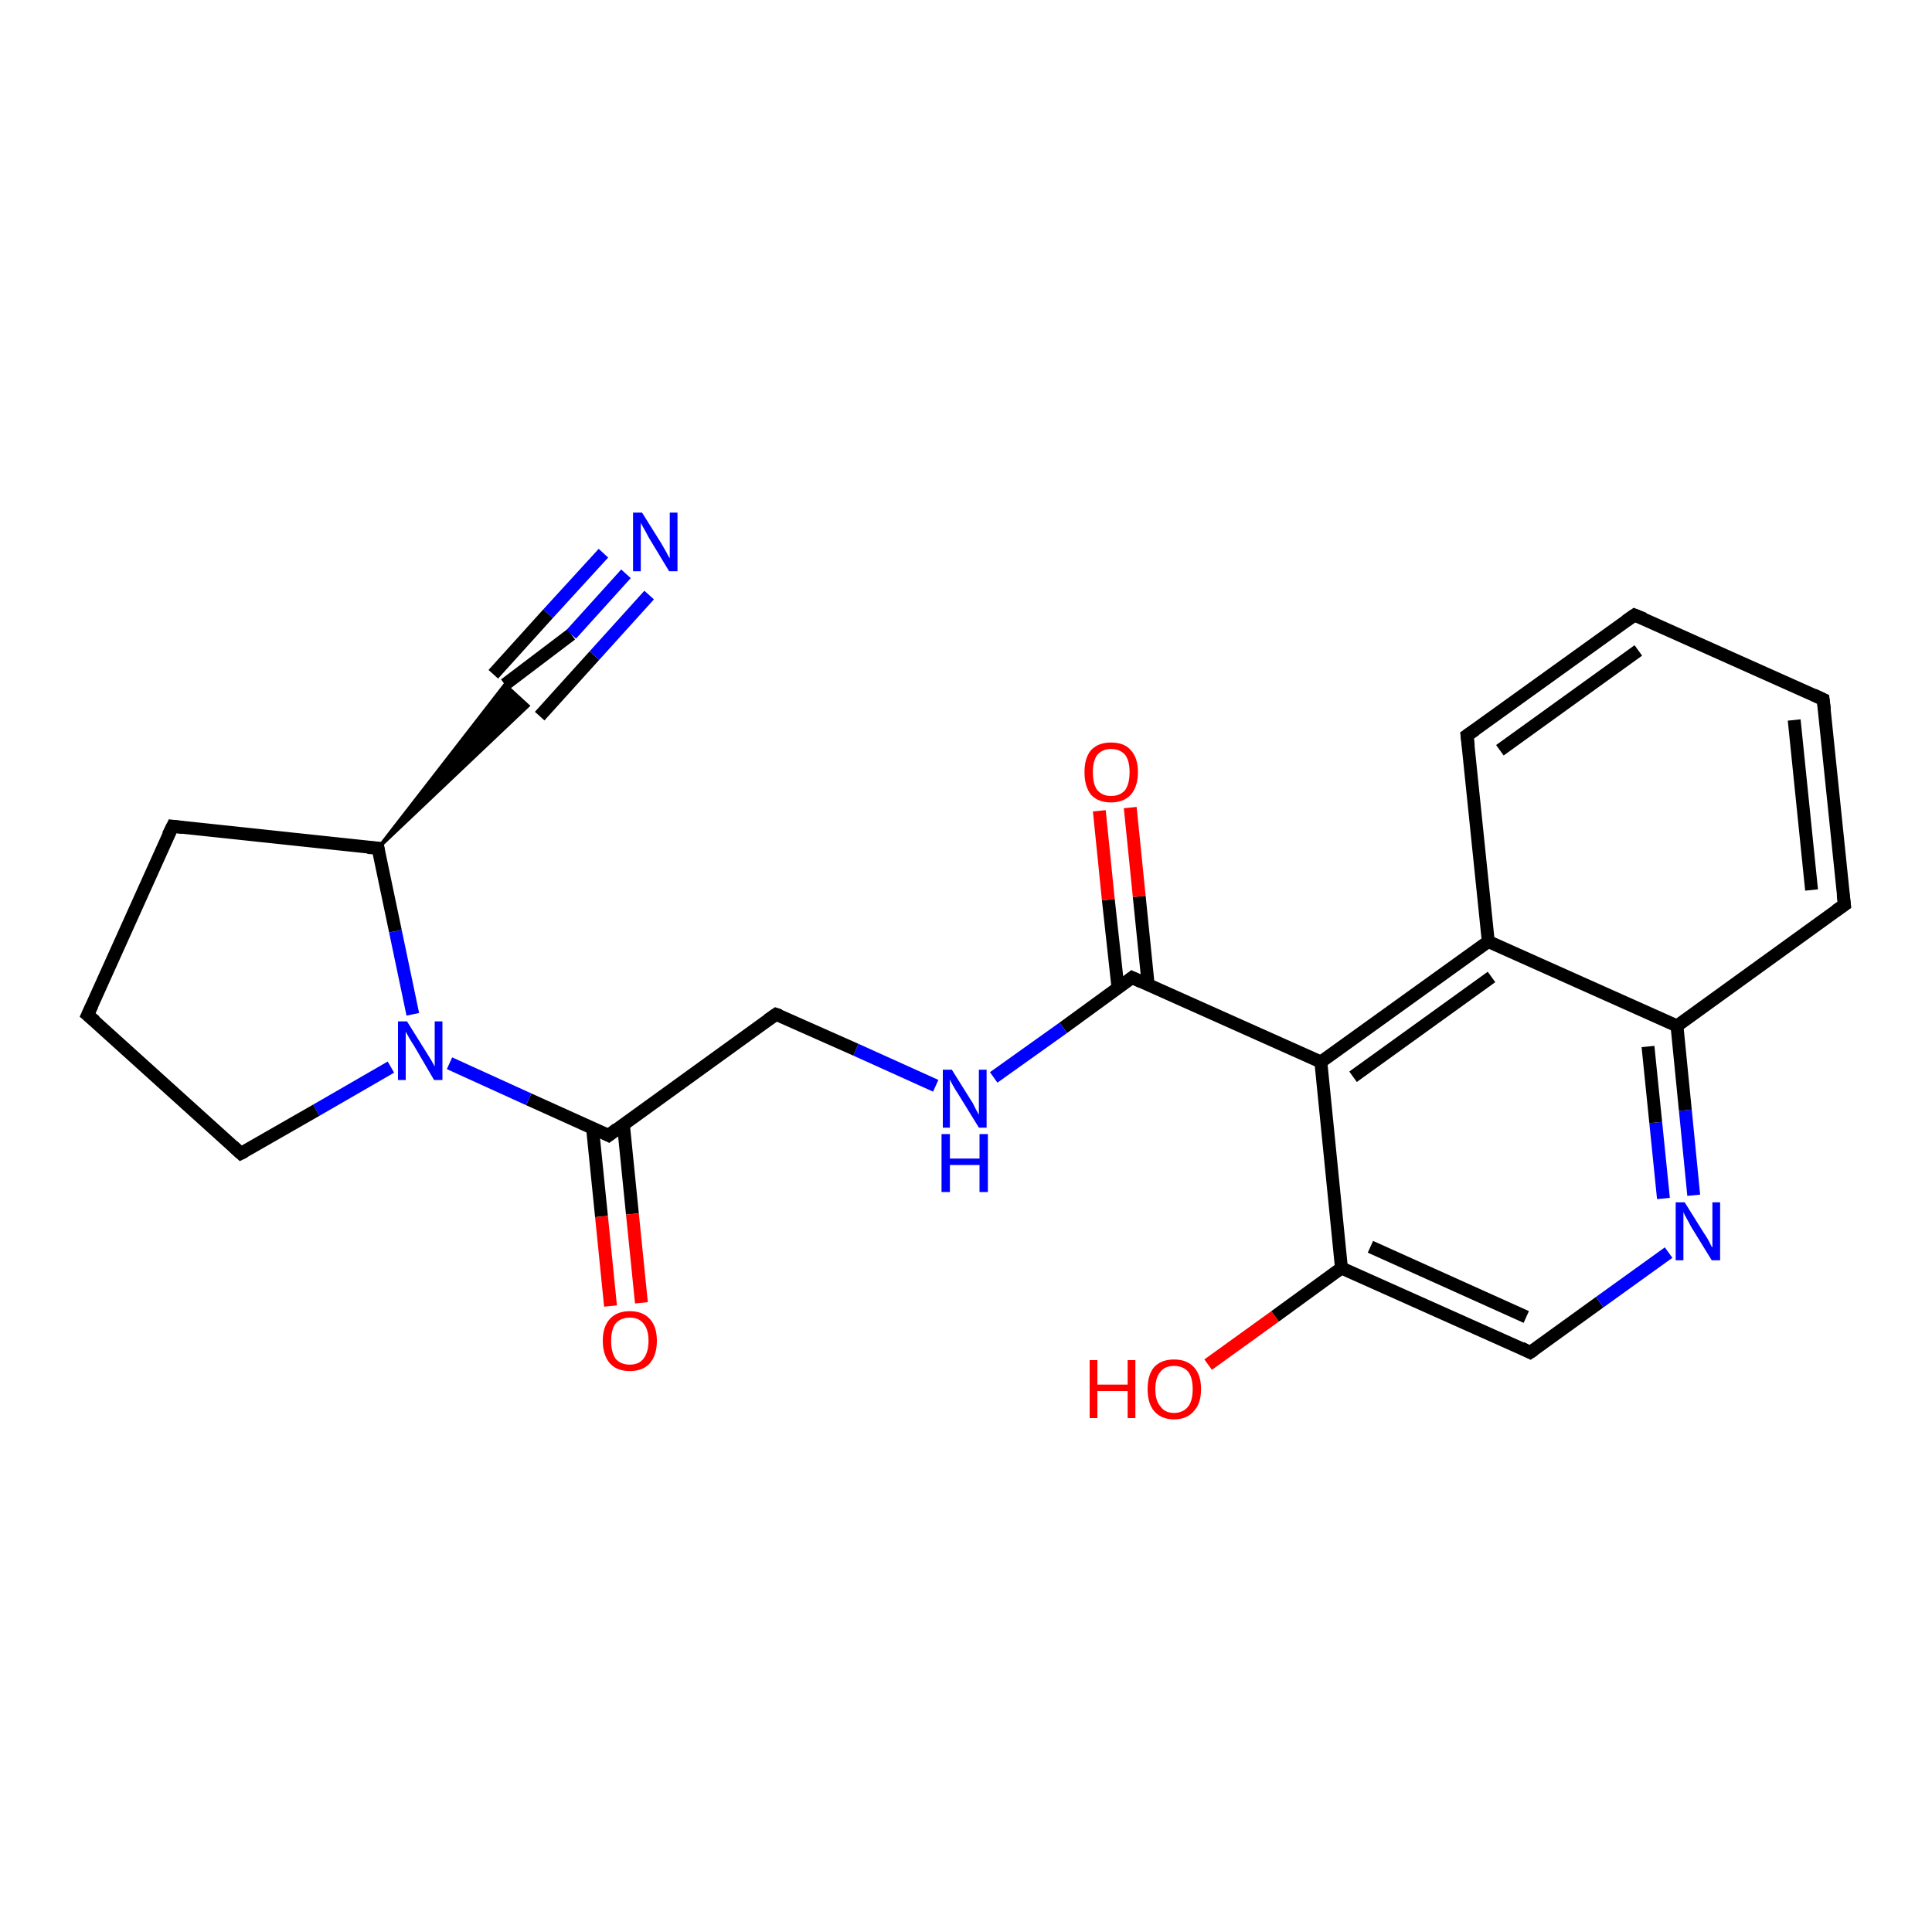 <?xml version='1.0' encoding='iso-8859-1'?>
<svg version='1.1' baseProfile='full'
              xmlns='http://www.w3.org/2000/svg'
                      xmlns:rdkit='http://www.rdkit.org/xml'
                      xmlns:xlink='http://www.w3.org/1999/xlink'
                  xml:space='preserve'
width='300px' height='300px' viewBox='0 0 300 300'>
<!-- END OF HEADER -->
<rect style='opacity:1.0;fill:#FFFFFF;stroke:none' width='300.0' height='300.0' x='0.0' y='0.0'> </rect>
<path class='bond-0 atom-0 atom-1' d='M 187.6,211.9 L 198.0,204.4' style='fill:none;fill-rule:evenodd;stroke:#FF0000;stroke-width:2.0px;stroke-linecap:butt;stroke-linejoin:miter;stroke-opacity:1' />
<path class='bond-0 atom-0 atom-1' d='M 198.0,204.4 L 208.3,196.9' style='fill:none;fill-rule:evenodd;stroke:#000000;stroke-width:2.0px;stroke-linecap:butt;stroke-linejoin:miter;stroke-opacity:1' />
<path class='bond-1 atom-1 atom-2' d='M 208.3,196.9 L 237.6,210.0' style='fill:none;fill-rule:evenodd;stroke:#000000;stroke-width:2.0px;stroke-linecap:butt;stroke-linejoin:miter;stroke-opacity:1' />
<path class='bond-1 atom-1 atom-2' d='M 212.8,193.6 L 237.0,204.5' style='fill:none;fill-rule:evenodd;stroke:#000000;stroke-width:2.0px;stroke-linecap:butt;stroke-linejoin:miter;stroke-opacity:1' />
<path class='bond-2 atom-2 atom-3' d='M 237.6,210.0 L 248.4,202.2' style='fill:none;fill-rule:evenodd;stroke:#000000;stroke-width:2.0px;stroke-linecap:butt;stroke-linejoin:miter;stroke-opacity:1' />
<path class='bond-2 atom-2 atom-3' d='M 248.4,202.2 L 259.1,194.5' style='fill:none;fill-rule:evenodd;stroke:#0000FF;stroke-width:2.0px;stroke-linecap:butt;stroke-linejoin:miter;stroke-opacity:1' />
<path class='bond-3 atom-3 atom-4' d='M 263.0,185.6 L 261.7,172.4' style='fill:none;fill-rule:evenodd;stroke:#0000FF;stroke-width:2.0px;stroke-linecap:butt;stroke-linejoin:miter;stroke-opacity:1' />
<path class='bond-3 atom-3 atom-4' d='M 261.7,172.4 L 260.4,159.3' style='fill:none;fill-rule:evenodd;stroke:#000000;stroke-width:2.0px;stroke-linecap:butt;stroke-linejoin:miter;stroke-opacity:1' />
<path class='bond-3 atom-3 atom-4' d='M 258.3,186.1 L 257.1,174.3' style='fill:none;fill-rule:evenodd;stroke:#0000FF;stroke-width:2.0px;stroke-linecap:butt;stroke-linejoin:miter;stroke-opacity:1' />
<path class='bond-3 atom-3 atom-4' d='M 257.1,174.3 L 255.9,162.5' style='fill:none;fill-rule:evenodd;stroke:#000000;stroke-width:2.0px;stroke-linecap:butt;stroke-linejoin:miter;stroke-opacity:1' />
<path class='bond-4 atom-4 atom-5' d='M 260.4,159.3 L 286.4,140.5' style='fill:none;fill-rule:evenodd;stroke:#000000;stroke-width:2.0px;stroke-linecap:butt;stroke-linejoin:miter;stroke-opacity:1' />
<path class='bond-5 atom-5 atom-6' d='M 286.4,140.5 L 283.1,108.6' style='fill:none;fill-rule:evenodd;stroke:#000000;stroke-width:2.0px;stroke-linecap:butt;stroke-linejoin:miter;stroke-opacity:1' />
<path class='bond-5 atom-5 atom-6' d='M 281.3,138.2 L 278.6,111.8' style='fill:none;fill-rule:evenodd;stroke:#000000;stroke-width:2.0px;stroke-linecap:butt;stroke-linejoin:miter;stroke-opacity:1' />
<path class='bond-6 atom-6 atom-7' d='M 283.1,108.6 L 253.8,95.5' style='fill:none;fill-rule:evenodd;stroke:#000000;stroke-width:2.0px;stroke-linecap:butt;stroke-linejoin:miter;stroke-opacity:1' />
<path class='bond-7 atom-7 atom-8' d='M 253.8,95.5 L 227.8,114.2' style='fill:none;fill-rule:evenodd;stroke:#000000;stroke-width:2.0px;stroke-linecap:butt;stroke-linejoin:miter;stroke-opacity:1' />
<path class='bond-7 atom-7 atom-8' d='M 254.4,101.0 L 232.9,116.5' style='fill:none;fill-rule:evenodd;stroke:#000000;stroke-width:2.0px;stroke-linecap:butt;stroke-linejoin:miter;stroke-opacity:1' />
<path class='bond-8 atom-8 atom-9' d='M 227.8,114.2 L 231.1,146.2' style='fill:none;fill-rule:evenodd;stroke:#000000;stroke-width:2.0px;stroke-linecap:butt;stroke-linejoin:miter;stroke-opacity:1' />
<path class='bond-9 atom-9 atom-10' d='M 231.1,146.2 L 205.1,164.9' style='fill:none;fill-rule:evenodd;stroke:#000000;stroke-width:2.0px;stroke-linecap:butt;stroke-linejoin:miter;stroke-opacity:1' />
<path class='bond-9 atom-9 atom-10' d='M 231.6,151.7 L 210.1,167.2' style='fill:none;fill-rule:evenodd;stroke:#000000;stroke-width:2.0px;stroke-linecap:butt;stroke-linejoin:miter;stroke-opacity:1' />
<path class='bond-10 atom-10 atom-11' d='M 205.1,164.9 L 175.8,151.8' style='fill:none;fill-rule:evenodd;stroke:#000000;stroke-width:2.0px;stroke-linecap:butt;stroke-linejoin:miter;stroke-opacity:1' />
<path class='bond-11 atom-11 atom-12' d='M 178.3,153.0 L 176.9,139.2' style='fill:none;fill-rule:evenodd;stroke:#000000;stroke-width:2.0px;stroke-linecap:butt;stroke-linejoin:miter;stroke-opacity:1' />
<path class='bond-11 atom-11 atom-12' d='M 176.9,139.2 L 175.5,125.4' style='fill:none;fill-rule:evenodd;stroke:#FF0000;stroke-width:2.0px;stroke-linecap:butt;stroke-linejoin:miter;stroke-opacity:1' />
<path class='bond-11 atom-11 atom-12' d='M 173.6,153.4 L 172.1,139.7' style='fill:none;fill-rule:evenodd;stroke:#000000;stroke-width:2.0px;stroke-linecap:butt;stroke-linejoin:miter;stroke-opacity:1' />
<path class='bond-11 atom-11 atom-12' d='M 172.1,139.7 L 170.7,125.9' style='fill:none;fill-rule:evenodd;stroke:#FF0000;stroke-width:2.0px;stroke-linecap:butt;stroke-linejoin:miter;stroke-opacity:1' />
<path class='bond-12 atom-11 atom-13' d='M 175.8,151.8 L 165.1,159.6' style='fill:none;fill-rule:evenodd;stroke:#000000;stroke-width:2.0px;stroke-linecap:butt;stroke-linejoin:miter;stroke-opacity:1' />
<path class='bond-12 atom-11 atom-13' d='M 165.1,159.6 L 154.3,167.3' style='fill:none;fill-rule:evenodd;stroke:#0000FF;stroke-width:2.0px;stroke-linecap:butt;stroke-linejoin:miter;stroke-opacity:1' />
<path class='bond-13 atom-13 atom-14' d='M 145.3,168.6 L 132.9,163.0' style='fill:none;fill-rule:evenodd;stroke:#0000FF;stroke-width:2.0px;stroke-linecap:butt;stroke-linejoin:miter;stroke-opacity:1' />
<path class='bond-13 atom-13 atom-14' d='M 132.9,163.0 L 120.5,157.5' style='fill:none;fill-rule:evenodd;stroke:#000000;stroke-width:2.0px;stroke-linecap:butt;stroke-linejoin:miter;stroke-opacity:1' />
<path class='bond-14 atom-14 atom-15' d='M 120.5,157.5 L 94.5,176.3' style='fill:none;fill-rule:evenodd;stroke:#000000;stroke-width:2.0px;stroke-linecap:butt;stroke-linejoin:miter;stroke-opacity:1' />
<path class='bond-15 atom-15 atom-16' d='M 92.0,175.1 L 93.4,188.9' style='fill:none;fill-rule:evenodd;stroke:#000000;stroke-width:2.0px;stroke-linecap:butt;stroke-linejoin:miter;stroke-opacity:1' />
<path class='bond-15 atom-15 atom-16' d='M 93.4,188.9 L 94.8,202.8' style='fill:none;fill-rule:evenodd;stroke:#FF0000;stroke-width:2.0px;stroke-linecap:butt;stroke-linejoin:miter;stroke-opacity:1' />
<path class='bond-15 atom-15 atom-16' d='M 96.8,174.6 L 98.2,188.5' style='fill:none;fill-rule:evenodd;stroke:#000000;stroke-width:2.0px;stroke-linecap:butt;stroke-linejoin:miter;stroke-opacity:1' />
<path class='bond-15 atom-15 atom-16' d='M 98.2,188.5 L 99.6,202.3' style='fill:none;fill-rule:evenodd;stroke:#FF0000;stroke-width:2.0px;stroke-linecap:butt;stroke-linejoin:miter;stroke-opacity:1' />
<path class='bond-16 atom-15 atom-17' d='M 94.5,176.3 L 82.1,170.7' style='fill:none;fill-rule:evenodd;stroke:#000000;stroke-width:2.0px;stroke-linecap:butt;stroke-linejoin:miter;stroke-opacity:1' />
<path class='bond-16 atom-15 atom-17' d='M 82.1,170.7 L 69.8,165.1' style='fill:none;fill-rule:evenodd;stroke:#0000FF;stroke-width:2.0px;stroke-linecap:butt;stroke-linejoin:miter;stroke-opacity:1' />
<path class='bond-17 atom-17 atom-18' d='M 60.7,165.7 L 49.1,172.4' style='fill:none;fill-rule:evenodd;stroke:#0000FF;stroke-width:2.0px;stroke-linecap:butt;stroke-linejoin:miter;stroke-opacity:1' />
<path class='bond-17 atom-17 atom-18' d='M 49.1,172.4 L 37.4,179.1' style='fill:none;fill-rule:evenodd;stroke:#000000;stroke-width:2.0px;stroke-linecap:butt;stroke-linejoin:miter;stroke-opacity:1' />
<path class='bond-18 atom-18 atom-19' d='M 37.4,179.1 L 13.6,157.6' style='fill:none;fill-rule:evenodd;stroke:#000000;stroke-width:2.0px;stroke-linecap:butt;stroke-linejoin:miter;stroke-opacity:1' />
<path class='bond-19 atom-19 atom-20' d='M 13.6,157.6 L 26.8,128.3' style='fill:none;fill-rule:evenodd;stroke:#000000;stroke-width:2.0px;stroke-linecap:butt;stroke-linejoin:miter;stroke-opacity:1' />
<path class='bond-20 atom-20 atom-21' d='M 26.8,128.3 L 58.7,131.7' style='fill:none;fill-rule:evenodd;stroke:#000000;stroke-width:2.0px;stroke-linecap:butt;stroke-linejoin:miter;stroke-opacity:1' />
<path class='bond-21 atom-21 atom-22' d='M 58.7,131.7 L 78.4,106.3 L 82.0,109.6 Z' style='fill:#000000;fill-rule:evenodd;fill-opacity:1;stroke:#000000;stroke-width:0.5px;stroke-linecap:butt;stroke-linejoin:miter;stroke-opacity:1;' />
<path class='bond-22 atom-22 atom-23' d='M 78.4,106.3 L 88.7,98.5' style='fill:none;fill-rule:evenodd;stroke:#000000;stroke-width:2.0px;stroke-linecap:butt;stroke-linejoin:miter;stroke-opacity:1' />
<path class='bond-22 atom-22 atom-23' d='M 88.7,98.5 L 97.2,89.1' style='fill:none;fill-rule:evenodd;stroke:#0000FF;stroke-width:2.0px;stroke-linecap:butt;stroke-linejoin:miter;stroke-opacity:1' />
<path class='bond-22 atom-22 atom-23' d='M 76.6,104.7 L 85.1,95.3' style='fill:none;fill-rule:evenodd;stroke:#000000;stroke-width:2.0px;stroke-linecap:butt;stroke-linejoin:miter;stroke-opacity:1' />
<path class='bond-22 atom-22 atom-23' d='M 85.1,95.3 L 93.7,85.9' style='fill:none;fill-rule:evenodd;stroke:#0000FF;stroke-width:2.0px;stroke-linecap:butt;stroke-linejoin:miter;stroke-opacity:1' />
<path class='bond-22 atom-22 atom-23' d='M 83.8,111.2 L 92.3,101.8' style='fill:none;fill-rule:evenodd;stroke:#000000;stroke-width:2.0px;stroke-linecap:butt;stroke-linejoin:miter;stroke-opacity:1' />
<path class='bond-22 atom-22 atom-23' d='M 92.3,101.8 L 100.8,92.4' style='fill:none;fill-rule:evenodd;stroke:#0000FF;stroke-width:2.0px;stroke-linecap:butt;stroke-linejoin:miter;stroke-opacity:1' />
<path class='bond-23 atom-10 atom-1' d='M 205.1,164.9 L 208.3,196.9' style='fill:none;fill-rule:evenodd;stroke:#000000;stroke-width:2.0px;stroke-linecap:butt;stroke-linejoin:miter;stroke-opacity:1' />
<path class='bond-24 atom-21 atom-17' d='M 58.7,131.7 L 61.4,144.6' style='fill:none;fill-rule:evenodd;stroke:#000000;stroke-width:2.0px;stroke-linecap:butt;stroke-linejoin:miter;stroke-opacity:1' />
<path class='bond-24 atom-21 atom-17' d='M 61.4,144.6 L 64.1,157.5' style='fill:none;fill-rule:evenodd;stroke:#0000FF;stroke-width:2.0px;stroke-linecap:butt;stroke-linejoin:miter;stroke-opacity:1' />
<path class='bond-25 atom-9 atom-4' d='M 231.1,146.2 L 260.4,159.3' style='fill:none;fill-rule:evenodd;stroke:#000000;stroke-width:2.0px;stroke-linecap:butt;stroke-linejoin:miter;stroke-opacity:1' />
<path d='M 236.2,209.3 L 237.6,210.0 L 238.2,209.6' style='fill:none;stroke:#000000;stroke-width:2.0px;stroke-linecap:butt;stroke-linejoin:miter;stroke-opacity:1;' />
<path d='M 285.1,141.4 L 286.4,140.5 L 286.2,138.9' style='fill:none;stroke:#000000;stroke-width:2.0px;stroke-linecap:butt;stroke-linejoin:miter;stroke-opacity:1;' />
<path d='M 283.3,110.2 L 283.1,108.6 L 281.6,107.9' style='fill:none;stroke:#000000;stroke-width:2.0px;stroke-linecap:butt;stroke-linejoin:miter;stroke-opacity:1;' />
<path d='M 255.3,96.1 L 253.8,95.5 L 252.5,96.4' style='fill:none;stroke:#000000;stroke-width:2.0px;stroke-linecap:butt;stroke-linejoin:miter;stroke-opacity:1;' />
<path d='M 229.1,113.3 L 227.8,114.2 L 228.0,115.8' style='fill:none;stroke:#000000;stroke-width:2.0px;stroke-linecap:butt;stroke-linejoin:miter;stroke-opacity:1;' />
<path d='M 177.3,152.5 L 175.8,151.8 L 175.3,152.2' style='fill:none;stroke:#000000;stroke-width:2.0px;stroke-linecap:butt;stroke-linejoin:miter;stroke-opacity:1;' />
<path d='M 121.1,157.7 L 120.5,157.5 L 119.2,158.4' style='fill:none;stroke:#000000;stroke-width:2.0px;stroke-linecap:butt;stroke-linejoin:miter;stroke-opacity:1;' />
<path d='M 95.8,175.3 L 94.5,176.3 L 93.9,176.0' style='fill:none;stroke:#000000;stroke-width:2.0px;stroke-linecap:butt;stroke-linejoin:miter;stroke-opacity:1;' />
<path d='M 38.0,178.8 L 37.4,179.1 L 36.2,178.0' style='fill:none;stroke:#000000;stroke-width:2.0px;stroke-linecap:butt;stroke-linejoin:miter;stroke-opacity:1;' />
<path d='M 14.8,158.6 L 13.6,157.6 L 14.3,156.1' style='fill:none;stroke:#000000;stroke-width:2.0px;stroke-linecap:butt;stroke-linejoin:miter;stroke-opacity:1;' />
<path d='M 26.1,129.7 L 26.8,128.3 L 28.4,128.5' style='fill:none;stroke:#000000;stroke-width:2.0px;stroke-linecap:butt;stroke-linejoin:miter;stroke-opacity:1;' />
<path d='M 57.1,131.6 L 58.7,131.7 L 58.8,132.4' style='fill:none;stroke:#000000;stroke-width:2.0px;stroke-linecap:butt;stroke-linejoin:miter;stroke-opacity:1;' />
<path class='atom-0' d='M 169.2 211.2
L 170.4 211.2
L 170.4 215.0
L 175.1 215.0
L 175.1 211.2
L 176.3 211.2
L 176.3 220.2
L 175.1 220.2
L 175.1 216.0
L 170.4 216.0
L 170.4 220.2
L 169.2 220.2
L 169.2 211.2
' fill='#FF0000'/>
<path class='atom-0' d='M 178.2 215.7
Q 178.2 213.5, 179.2 212.3
Q 180.3 211.1, 182.3 211.1
Q 184.3 211.1, 185.4 212.3
Q 186.5 213.5, 186.5 215.7
Q 186.5 217.9, 185.4 219.1
Q 184.3 220.4, 182.3 220.4
Q 180.3 220.4, 179.2 219.1
Q 178.2 217.9, 178.2 215.7
M 182.3 219.4
Q 183.7 219.4, 184.5 218.4
Q 185.2 217.5, 185.2 215.7
Q 185.2 213.9, 184.5 213.0
Q 183.7 212.1, 182.3 212.1
Q 180.9 212.1, 180.2 213.0
Q 179.4 213.9, 179.4 215.7
Q 179.4 217.5, 180.2 218.4
Q 180.9 219.4, 182.3 219.4
' fill='#FF0000'/>
<path class='atom-3' d='M 261.6 186.7
L 264.6 191.5
Q 264.9 191.9, 265.4 192.8
Q 265.8 193.7, 265.9 193.7
L 265.9 186.7
L 267.1 186.7
L 267.1 195.7
L 265.8 195.7
L 262.6 190.5
Q 262.3 189.9, 261.9 189.2
Q 261.5 188.5, 261.4 188.2
L 261.4 195.7
L 260.2 195.7
L 260.2 186.7
L 261.6 186.7
' fill='#0000FF'/>
<path class='atom-12' d='M 168.4 119.9
Q 168.4 117.7, 169.4 116.5
Q 170.5 115.3, 172.5 115.3
Q 174.6 115.3, 175.6 116.5
Q 176.7 117.7, 176.7 119.9
Q 176.7 122.1, 175.6 123.4
Q 174.5 124.6, 172.5 124.6
Q 170.5 124.6, 169.4 123.4
Q 168.4 122.1, 168.4 119.9
M 172.5 123.6
Q 173.9 123.6, 174.7 122.7
Q 175.4 121.7, 175.4 119.9
Q 175.4 118.1, 174.7 117.2
Q 173.9 116.3, 172.5 116.3
Q 171.2 116.3, 170.4 117.2
Q 169.7 118.1, 169.7 119.9
Q 169.7 121.8, 170.4 122.7
Q 171.2 123.6, 172.5 123.6
' fill='#FF0000'/>
<path class='atom-13' d='M 147.8 166.1
L 150.8 170.9
Q 151.1 171.3, 151.5 172.2
Q 152.0 173.1, 152.0 173.1
L 152.0 166.1
L 153.2 166.1
L 153.2 175.1
L 152.0 175.1
L 148.8 169.9
Q 148.4 169.3, 148.0 168.6
Q 147.6 167.9, 147.5 167.6
L 147.5 175.1
L 146.4 175.1
L 146.4 166.1
L 147.8 166.1
' fill='#0000FF'/>
<path class='atom-13' d='M 146.2 176.1
L 147.5 176.1
L 147.5 179.9
L 152.1 179.9
L 152.1 176.1
L 153.4 176.1
L 153.4 185.1
L 152.1 185.1
L 152.1 180.9
L 147.5 180.9
L 147.5 185.1
L 146.2 185.1
L 146.2 176.1
' fill='#0000FF'/>
<path class='atom-16' d='M 93.6 208.2
Q 93.6 206.0, 94.7 204.8
Q 95.8 203.6, 97.8 203.6
Q 99.8 203.6, 100.9 204.8
Q 102.0 206.0, 102.0 208.2
Q 102.0 210.4, 100.9 211.7
Q 99.8 212.9, 97.8 212.9
Q 95.8 212.9, 94.7 211.7
Q 93.6 210.4, 93.6 208.2
M 97.8 211.9
Q 99.2 211.9, 99.9 211.0
Q 100.7 210.0, 100.7 208.2
Q 100.7 206.4, 99.9 205.5
Q 99.2 204.6, 97.8 204.6
Q 96.4 204.6, 95.6 205.5
Q 94.9 206.4, 94.9 208.2
Q 94.9 210.0, 95.6 211.0
Q 96.4 211.9, 97.8 211.9
' fill='#FF0000'/>
<path class='atom-17' d='M 63.2 158.6
L 66.2 163.4
Q 66.5 163.9, 67.0 164.7
Q 67.5 165.6, 67.5 165.6
L 67.5 158.6
L 68.7 158.6
L 68.7 167.7
L 67.4 167.7
L 64.3 162.4
Q 63.9 161.8, 63.5 161.1
Q 63.1 160.4, 63.0 160.2
L 63.0 167.7
L 61.8 167.7
L 61.8 158.6
L 63.2 158.6
' fill='#0000FF'/>
<path class='atom-23' d='M 99.7 79.6
L 102.7 84.4
Q 103.0 84.9, 103.5 85.8
Q 103.9 86.6, 104.0 86.7
L 104.0 79.6
L 105.2 79.6
L 105.2 88.7
L 103.9 88.7
L 100.7 83.4
Q 100.4 82.8, 100.0 82.1
Q 99.6 81.4, 99.5 81.2
L 99.5 88.7
L 98.3 88.7
L 98.3 79.6
L 99.7 79.6
' fill='#0000FF'/>
</svg>
